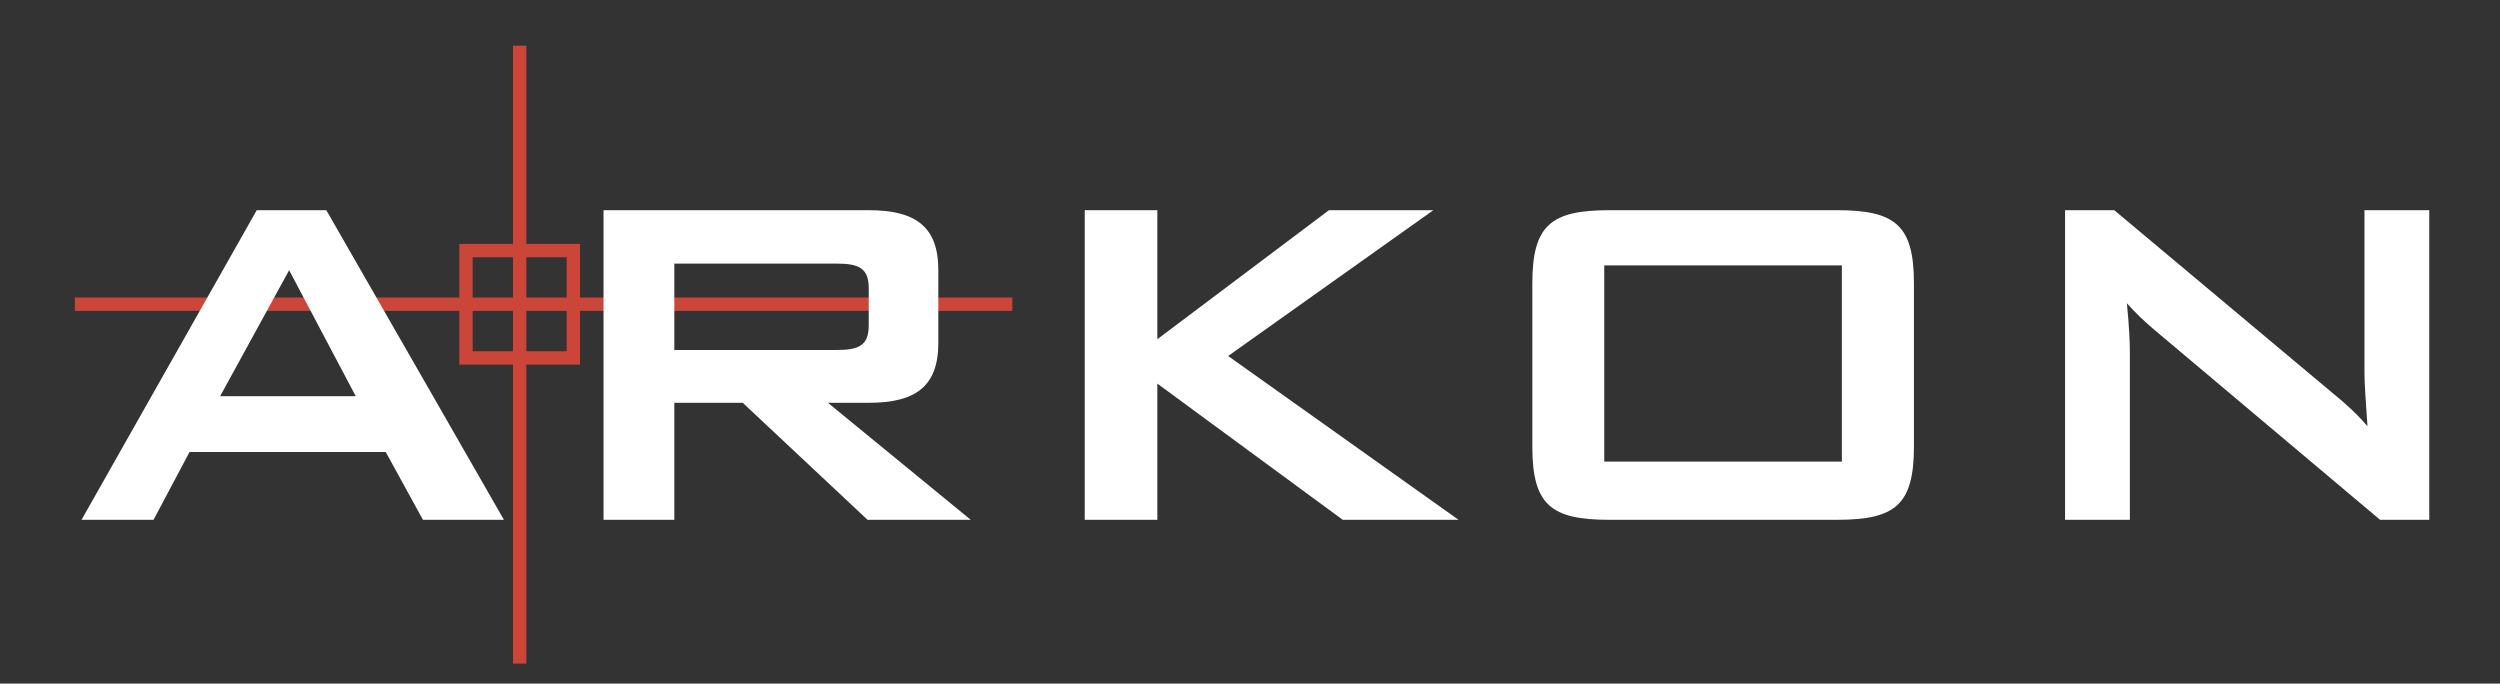 <?xml version="1.0" encoding="UTF-8"?>
<svg id="Layer_1" xmlns="http://www.w3.org/2000/svg" version="1.1" viewBox="0 0 375 102.54">
  <rect x="0" y="0" width="375" height="102.54" fill="#333333" stroke="none"/>
  <!-- Generator: Adobe Illustrator 29.4.0, SVG Export Plug-In . SVG Version: 2.1.0 Build 152)  -->
  <defs>
    <style>
      .st0 {
        fill: none;
        stroke: #cc4539;
        stroke-miterlimit: 10;
        stroke-width: 2px;
      }

      .st1 {
        fill: #fff;
      }
    </style>
  </defs>
  <g id="Layer_3">
    <rect class="st0" x="69.9" y="37.59" width="16.1" height="16.1"/>
    <line class="st0" x1="77.95" y1="6.85" x2="77.95" y2="99.54"/>
    <line class="st0" x1="11.23" y1="45.63" x2="151.85" y2="45.63"/>
  </g>
  <g id="Layer_2">
    <g>
      <path class="st1" d="M38.51,31.53h10.44l26.64,46.44h-12.15l-5.58-10.17h-29.43l-5.4,10.17h-10.8s26.28-46.44,26.28-46.44ZM53.36,59.43l-9.99-18.9-10.35,18.9h20.34Z"/>
      <path class="st1" d="M90.53,31.53h39.78c7.11,0,10.44,2.52,10.44,9v10.89c0,6.48-3.33,9-10.44,9h-6.12l21.42,17.55h-15.48l-18.72-17.55h-10.26v17.55h-10.62V31.53h0ZM101.15,39.54v12.96h24.3c3.33,0,4.86-.63,4.86-3.69v-5.58c0-3.06-1.53-3.69-4.86-3.69,0,0-24.3,0-24.3,0Z"/>
      <path class="st1" d="M162.71,31.53h10.89v19.35l25.74-19.35h15.66l-30.78,21.87,34.56,24.57h-17.37l-27.81-20.43v20.43h-10.89V31.53Z"/>
      <path class="st1" d="M241.37,31.53h34.2c8.73,0,11.52,2.25,11.52,10.98v24.48c0,8.73-2.79,10.98-11.52,10.98h-34.2c-8.73,0-11.52-2.25-11.52-10.98v-24.48c0-8.73,2.79-10.98,11.52-10.98ZM276.28,69.24v-29.43h-35.64v29.43h35.64,0Z"/>
      <path class="st1" d="M309.76,31.53h7.38l32.67,27.36c1.89,1.53,3.69,3.15,5.31,5.04-.27-3.87-.45-6.57-.45-8.01v-24.39h9.72v46.44h-7.38l-34.11-28.71c-1.35-1.17-2.61-2.34-3.87-3.78.36,3.6.45,6.03.45,7.38v25.11h-9.72V31.53h0Z"/>
    </g>
  </g>
</svg>